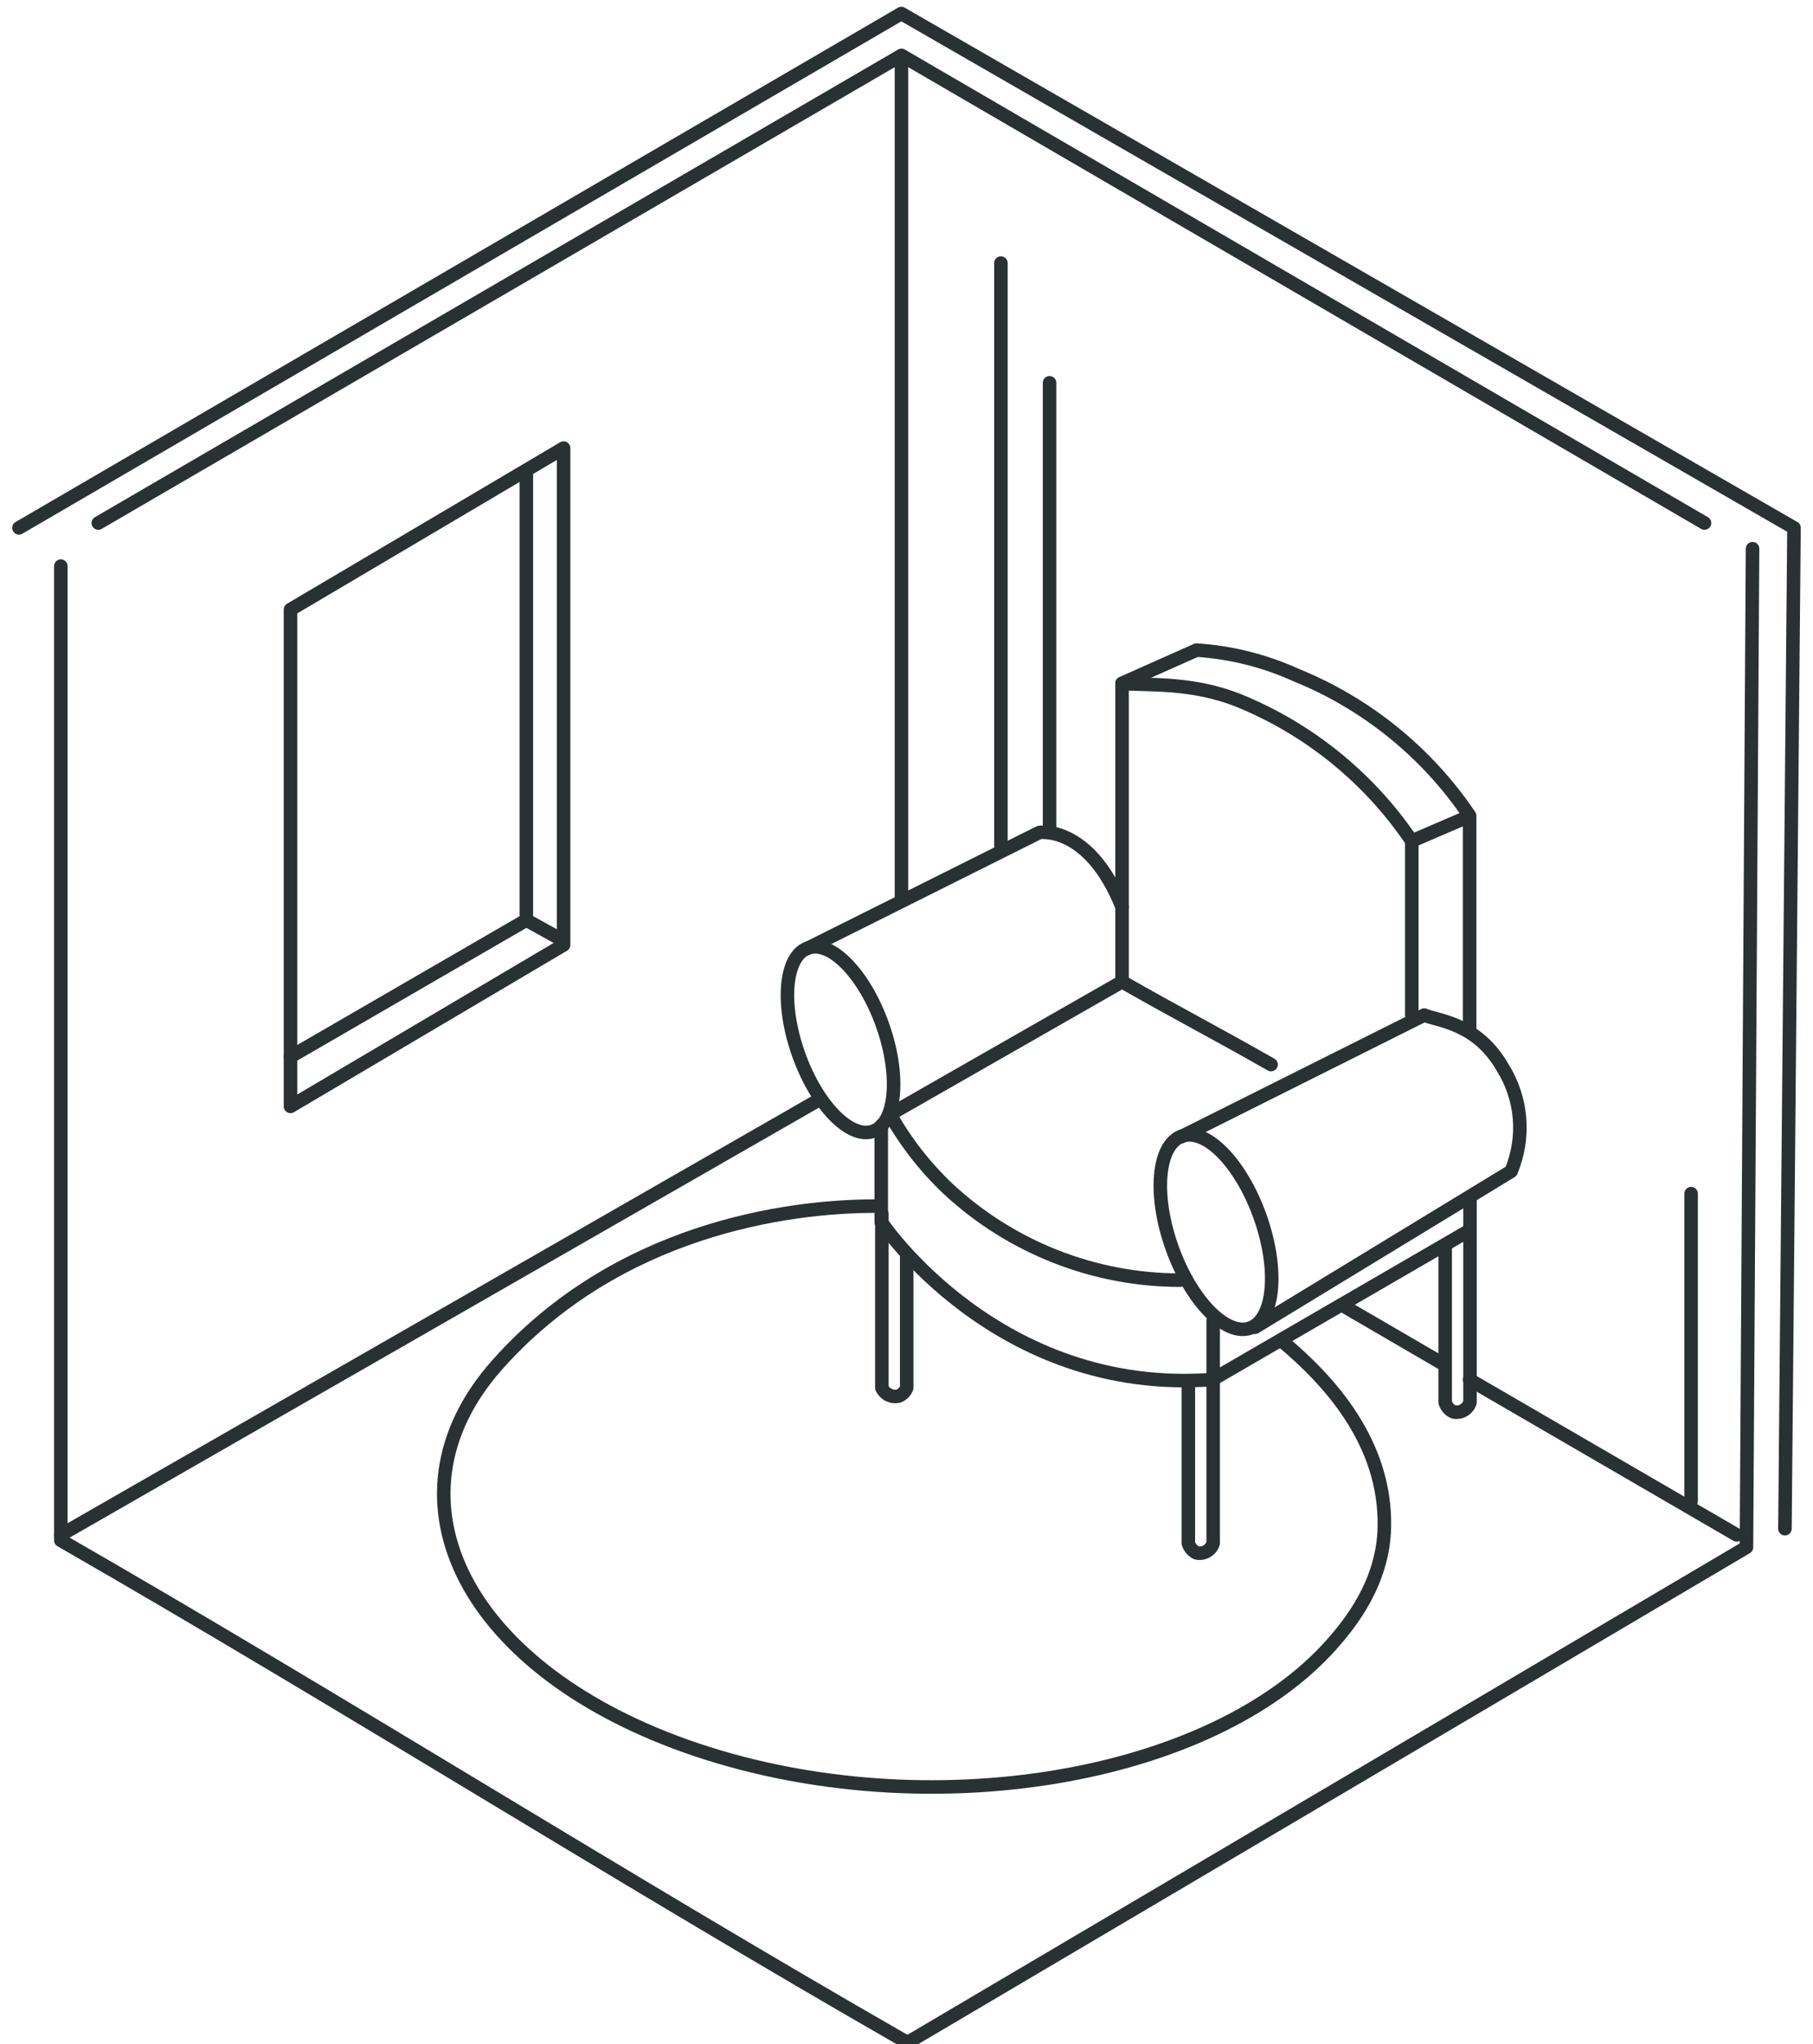 <svg width="134" height="151" viewBox="0 0 134 151" fill="none" xmlns="http://www.w3.org/2000/svg">
<path d="M66.885 150.782C46.068 138.854 25.314 125.743 4.496 113.788V41.821" stroke="#293133" stroke-linecap="round" stroke-linejoin="round"/>
<path d="M129.531 40.534L129.082 114.301L66.885 151" stroke="#293133" stroke-linecap="round" stroke-linejoin="round"/>
<path d="M7.267 38.636L66.628 4.093L125.981 38.636" stroke="#293133" stroke-linecap="round" stroke-linejoin="round"/>
<path d="M66.628 4.615V66.207" stroke="#293133" stroke-linecap="round" stroke-linejoin="round"/>
<path d="M108.622 101.923L128.357 113.382" stroke="#293133" stroke-linecap="round" stroke-linejoin="round"/>
<path d="M99.163 96.391L106.558 100.694" stroke="#293133" stroke-linecap="round" stroke-linejoin="round"/>
<path d="M4.496 113.383L60.628 81.189" stroke="#293133" stroke-linecap="round" stroke-linejoin="round"/>
<path d="M1.404 38.993L66.619 1L132.595 38.993L131.926 112.924" stroke="#293133" stroke-linecap="round" stroke-linejoin="round"/>
<path d="M73.978 19.433V62.436" stroke="#293133" stroke-linecap="round" stroke-linejoin="round"/>
<path d="M77.574 28.279V61.492" stroke="#293133" stroke-linecap="round" stroke-linejoin="round"/>
<path d="M124.99 88.176V110.893" stroke="#293133" stroke-linecap="round" stroke-linejoin="round"/>
<path d="M38.902 67.969L41.572 69.446" stroke="#293133" stroke-linecap="round" stroke-linejoin="round"/>
<path d="M21.47 45.028L41.655 33.101V69.801L21.47 81.728V45.028Z" stroke="#293133" stroke-linecap="round" stroke-linejoin="round"/>
<path d="M21.47 78.06L38.902 67.968V34.938" stroke="#293133" stroke-linecap="round" stroke-linejoin="round"/>
<path d="M87.216 94.567C80.858 94.559 74.737 92.151 70.078 87.824C68.379 86.214 66.931 84.358 65.784 82.319L82.932 72.52C86.941 74.814 89.941 76.355 93.942 78.64" stroke="#293133" stroke-linecap="round" stroke-linejoin="round"/>
<path d="M82.932 50.474L88.437 48.024C90.974 48.188 93.461 48.81 95.777 49.859C100.999 51.971 105.471 55.594 108.622 60.263V76.182" stroke="#293133" stroke-linecap="round" stroke-linejoin="round"/>
<path d="M82.932 72.516V50.497C85.198 50.616 88.208 50.432 91.501 51.726C96.722 53.84 101.194 57.462 104.346 62.13V74.975" stroke="#293133" stroke-linecap="round" stroke-linejoin="round"/>
<path d="M64.537 83.566C66.246 82.956 66.55 79.433 65.218 75.696C63.885 71.959 61.419 69.423 59.71 70.033C58.002 70.642 57.697 74.166 59.03 77.903C60.363 81.64 62.829 84.175 64.537 83.566Z" stroke="#293133" stroke-linecap="round" stroke-linejoin="round"/>
<path d="M92.404 98.102C94.199 97.462 94.522 93.77 93.126 89.857C91.73 85.943 89.144 83.289 87.35 83.929C85.555 84.57 85.232 88.261 86.628 92.175C88.024 96.088 90.61 98.742 92.404 98.102Z" stroke="#293133" stroke-linecap="round" stroke-linejoin="round"/>
<path d="M59.665 70.068L76.812 61.499C76.812 61.499 80.482 60.884 82.932 67.004" stroke="#293133" stroke-linecap="round" stroke-linejoin="round"/>
<path d="M87.309 83.967L105.264 74.985C106.273 75.416 109.145 75.544 111.044 78.829C111.763 79.966 112.196 81.259 112.308 82.599C112.42 83.939 112.206 85.287 111.686 86.527L92.749 98.05" stroke="#293133" stroke-linecap="round" stroke-linejoin="round"/>
<path d="M65.133 83.151V90.271C65.133 90.271 73.702 103.116 89.621 101.905L108.603 90.895" stroke="#293133" stroke-linecap="round" stroke-linejoin="round"/>
<path d="M89.666 97.539V101.915" stroke="#293133" stroke-linecap="round" stroke-linejoin="round"/>
<path d="M104.365 62.116L108.649 60.272" stroke="#293133" stroke-miterlimit="10"/>
<path d="M87.832 102.522V114C87.878 114.156 87.957 114.3 88.062 114.424C88.168 114.547 88.299 114.647 88.446 114.716C88.702 114.769 88.969 114.725 89.194 114.593C89.419 114.461 89.588 114.249 89.666 114V101.954" stroke="#293133" stroke-linecap="round" stroke-linejoin="round"/>
<path d="M106.814 92.114V103.592C106.86 103.747 106.938 103.89 107.044 104.012C107.15 104.134 107.282 104.232 107.429 104.298C107.684 104.354 107.95 104.312 108.176 104.181C108.402 104.051 108.571 103.84 108.649 103.592V88.435" stroke="#293133" stroke-linecap="round" stroke-linejoin="round"/>
<path d="M67.014 92.721V102.52C66.961 102.66 66.879 102.788 66.773 102.894C66.667 103 66.54 103.082 66.399 103.134C66.156 103.188 65.902 103.156 65.68 103.044C65.457 102.932 65.281 102.747 65.179 102.52V89.675" stroke="#293133" stroke-linecap="round" stroke-linejoin="round"/>
<path d="M94.869 99.163C98.144 101.916 102.456 106.503 102.319 112.815C102.236 116.917 99.777 119.944 98.438 121.458C89.556 131.477 68.546 134.973 51.508 129.266C34.471 123.559 27.865 110.815 36.746 100.824C45.627 90.832 58.151 89.108 64.592 89.098" stroke="#293133" stroke-linecap="round" stroke-linejoin="round"/>
</svg>
